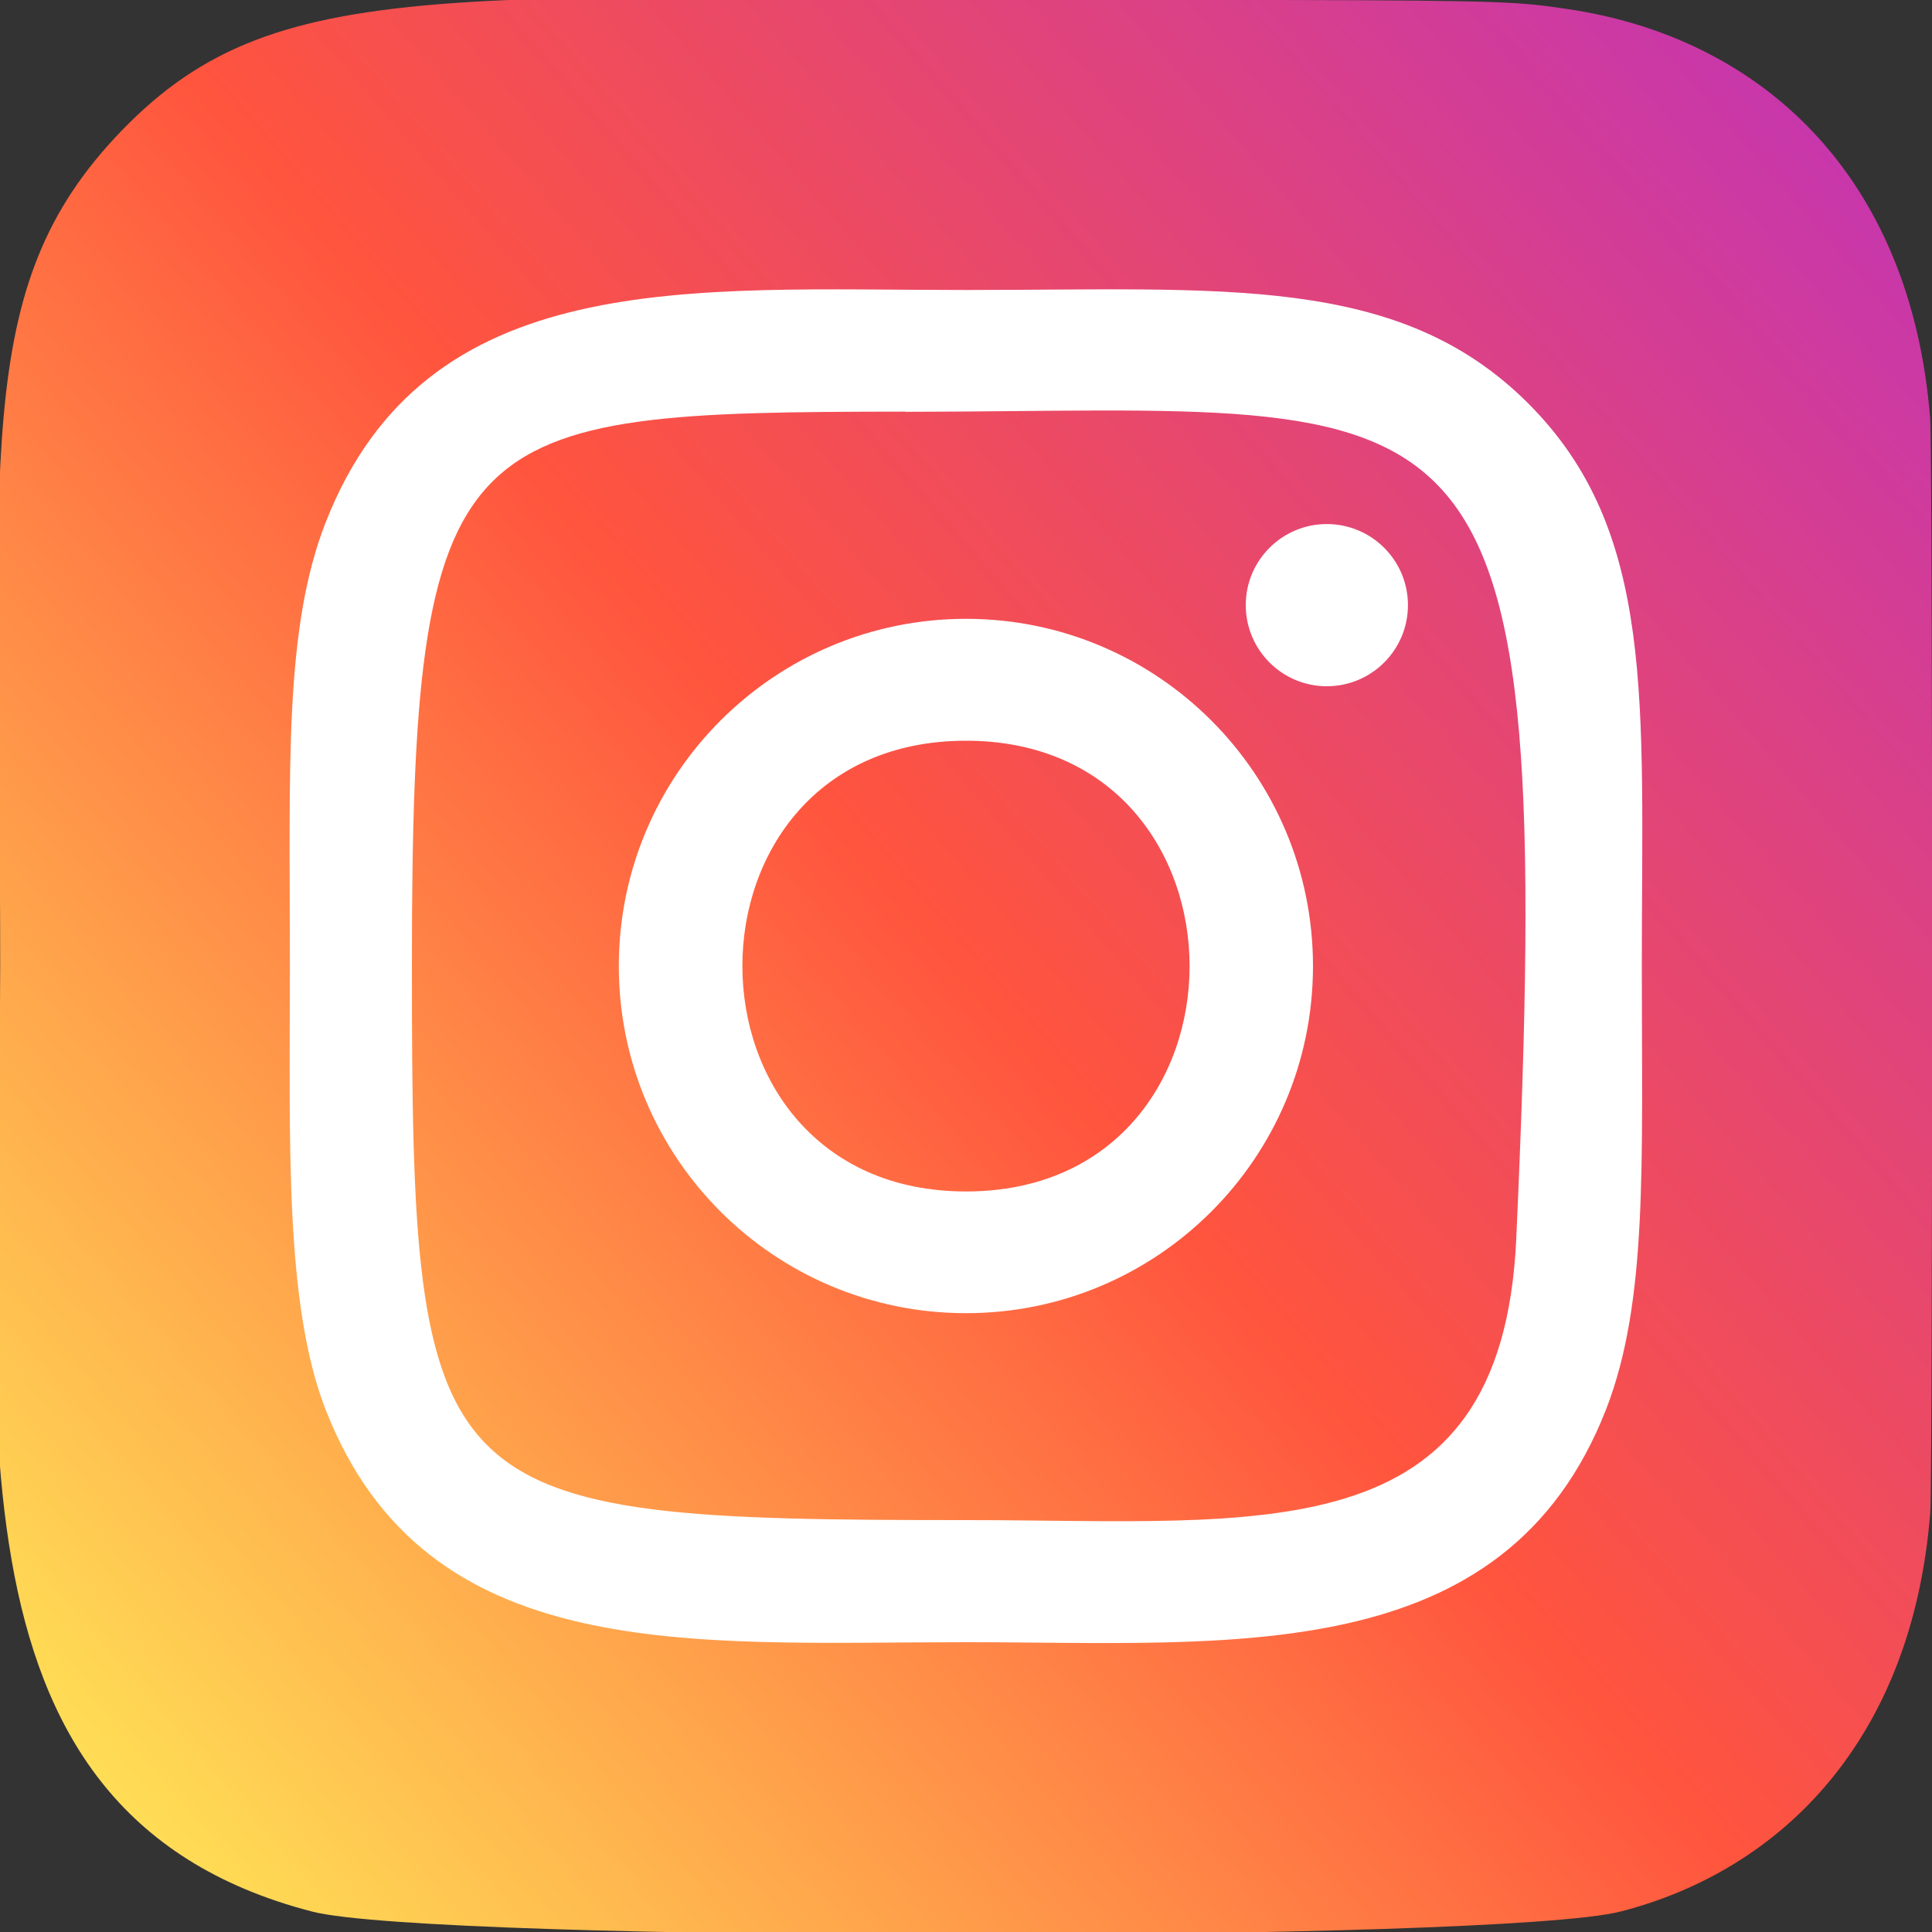 <svg width="20" height="20" viewBox="0 0 20 20" fill="none" xmlns="http://www.w3.org/2000/svg">
<rect x="0" y="0" width="20" height="20" fill="#333333" stroke="none"/>
<g clip-path="url(#clip0_655_2026)">
<path d="M1.252 1.36C-0.32 2.993 0.002 4.727 0.002 9.995C0.002 14.37 -0.762 18.756 3.233 19.789C4.481 20.11 15.534 20.11 16.78 19.787C18.443 19.358 19.797 18.009 19.982 15.656C20.008 15.328 20.008 4.669 19.981 4.334C19.784 1.828 18.242 0.384 16.209 0.091C15.743 0.024 15.65 0.004 13.26 -0C4.783 0.004 2.924 -0.374 1.252 1.36Z" fill="url(#paint0_linear_655_2026)"/>
<path d="M10 3.002C7.132 3.002 4.409 2.747 3.368 5.416C2.939 6.519 3.001 7.951 3.001 10.001C3.001 11.8 2.944 13.491 3.368 14.585C4.406 17.256 7.152 17 9.998 17C12.744 17 15.575 17.286 16.628 14.585C17.059 13.471 16.996 12.061 16.996 10.001C16.996 7.267 17.146 5.501 15.82 4.176C14.478 2.833 12.662 3.002 9.996 3.002H10ZM9.372 4.263C15.354 4.254 16.116 3.589 15.696 12.827C15.546 16.094 13.058 15.736 10 15.736C4.424 15.736 4.264 15.576 4.264 9.998C4.264 4.355 4.706 4.266 9.372 4.261V4.263ZM13.735 5.425C13.272 5.425 12.896 5.801 12.896 6.264C12.896 6.728 13.272 7.104 13.735 7.104C14.199 7.104 14.575 6.728 14.575 6.264C14.575 5.801 14.199 5.425 13.735 5.425ZM10 6.406C8.015 6.406 6.406 8.016 6.406 10.001C6.406 11.986 8.015 13.594 10 13.594C11.984 13.594 13.592 11.986 13.592 10.001C13.592 8.016 11.984 6.406 10 6.406ZM10 7.668C13.084 7.668 13.088 12.334 10 12.334C6.916 12.334 6.911 7.668 10 7.668Z" fill="white"/>
</g>
<defs>
<linearGradient id="paint0_linear_655_2026" x1="1.29" y1="18.722" x2="19.878" y2="2.635" gradientUnits="userSpaceOnUse">
<stop stop-color="#FFDD55"/>
<stop offset="0.5" stop-color="#FF543E"/>
<stop offset="1" stop-color="#C837AB"/>
</linearGradient>
<clipPath id="clip0_655_2026">
<rect width="20" height="20" fill="white"/>
</clipPath>
</defs>
</svg>
